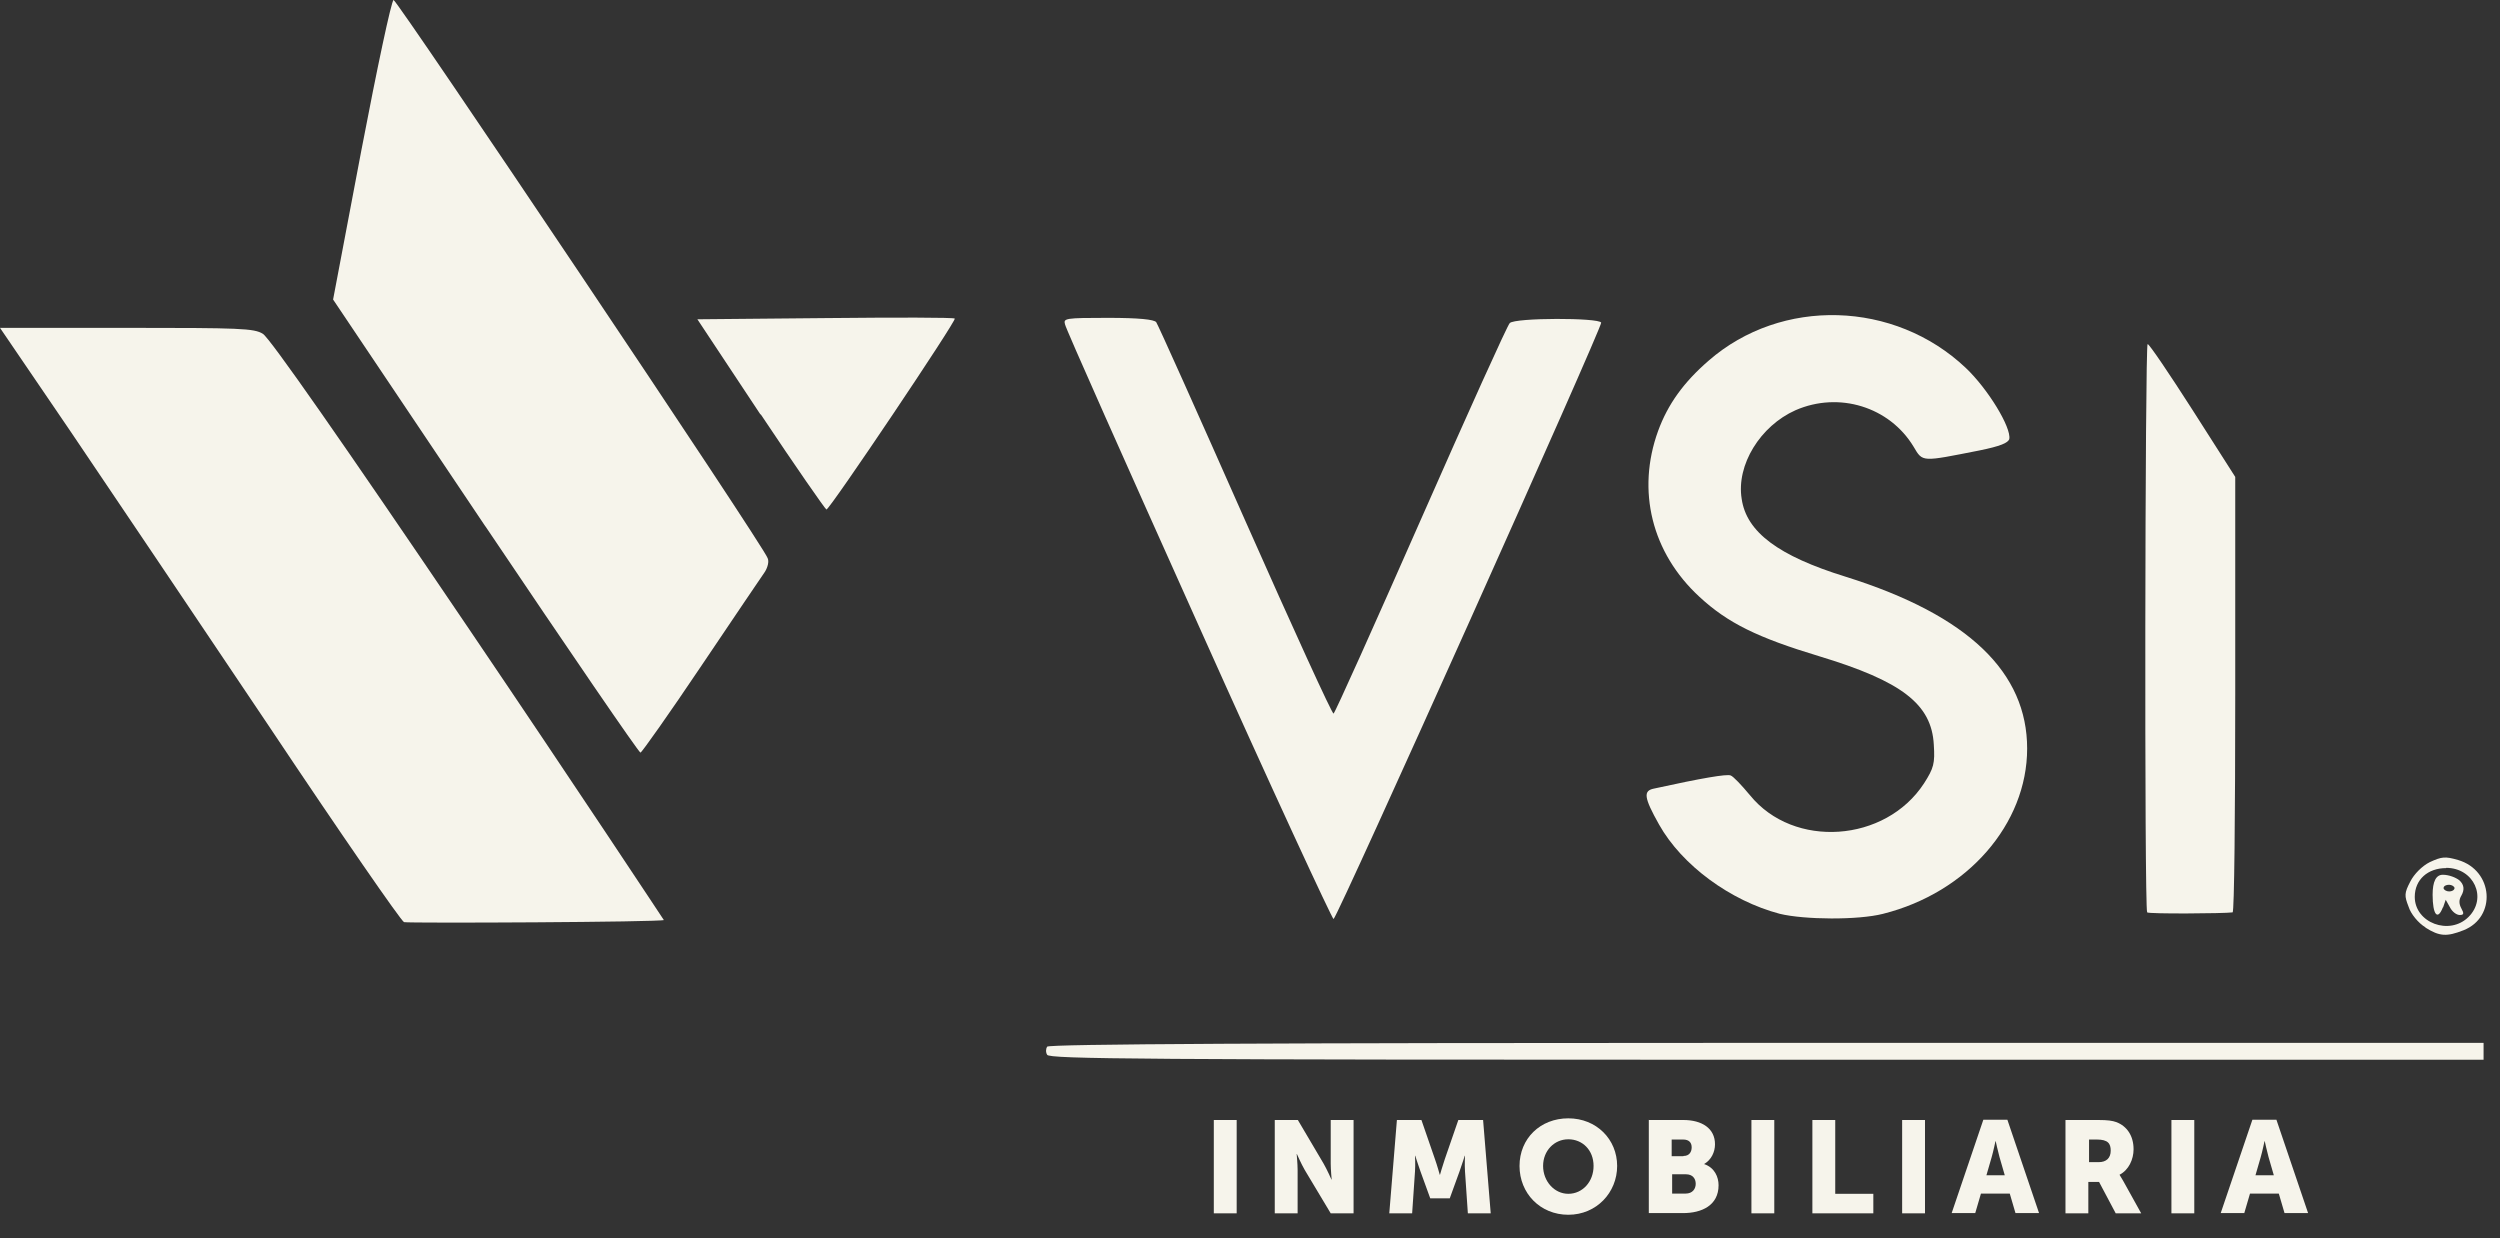 <?xml version="1.0" encoding="UTF-8"?> <svg xmlns="http://www.w3.org/2000/svg" width="105" height="52" viewBox="0 0 105 52" fill="none"><rect x="0" y="0" width="105" height="52" fill="#333333" stroke="none"/><path d="M102.61 38.11L102.72 37.79L102.9 38.11C102.99 38.29 103.17 38.43 103.31 38.43C103.49 38.43 103.49 38.36 103.38 38.16C103.27 37.96 103.27 37.79 103.38 37.61C103.52 37.363 103.49 37.15 103.29 36.97C103.15 36.86 102.86 36.74 102.6 36.74C102.313 36.74 102.17 37.02 102.17 37.58C102.17 38.42 102.38 38.68 102.6 38.11H102.61ZM102.86 37.16C102.97 37.16 103.09 37.23 103.09 37.3C103.09 37.37 103 37.44 102.86 37.44C102.75 37.44 102.63 37.37 102.63 37.3C102.63 37.21 102.74 37.16 102.86 37.16Z" fill="#F6F4EB"></path><path d="M101.87 38.96C102.46 39.33 102.76 39.35 103.47 39.07C104.86 38.52 104.73 36.56 103.24 36.12C102.69 35.96 102.55 35.98 102.05 36.21C101.73 36.37 101.39 36.71 101.23 37.03C100.98 37.51 100.98 37.62 101.16 38.08C101.25 38.38 101.57 38.77 101.87 38.95V38.96ZM102.74 36.45C103.9 36.45 104.48 37.71 103.68 38.51C102.88 39.31 101.42 38.76 101.42 37.67C101.42 36.94 101.97 36.46 102.74 36.46V36.45Z" fill="#F6F4EB"></path><path d="M31.95 17.4C33.41 19.59 34.67 21.4 34.71 21.4C34.85 21.4 40.19 13.45 40.1 13.38C40.05 13.33 37.61 13.33 34.66 13.36L29.29 13.41L31.94 17.41L31.95 17.4Z" fill="#F6F4EB"></path><path d="M43.98 44.3C44.05 44.48 48 44.51 74.19 44.51H104.31V43.8H74.19C53.36 43.8 44.05 43.85 43.98 43.96C43.93 44.03 43.91 44.19 43.98 44.3Z" fill="#F6F4EB"></path><path d="M20.39 22.11C23.91 27.34 26.83 31.61 26.9 31.61C26.95 31.61 28.11 29.97 29.46 27.96C30.81 25.95 32.02 24.17 32.13 24.01C32.24 23.83 32.31 23.58 32.24 23.44C32.09 22.95 16.67 -0.02 16.53 1.30529e-05C16.44 0.02 15.84 2.85 15.18 6.3L13.99 12.58L20.38 22.1L20.39 22.11Z" fill="#F6F4EB"></path><path d="M27.88 38.64C27.88 38.64 24.23 33.11 19.7 26.42C14.38 18.56 11.32 14.18 11.04 14.02C10.67 13.79 10.1 13.77 5.31 13.77H0L2.97 18.13C4.59 20.53 8.36 26.12 11.35 30.58C14.32 35.03 16.85 38.69 16.97 38.73C17.22 38.78 27.79 38.73 27.89 38.64H27.88Z" fill="#F6F4EB"></path><path d="M73.49 33.39C73.15 32.98 72.8 32.61 72.69 32.57C72.53 32.5 71.48 32.68 69.47 33.12C69.01 33.21 69.04 33.49 69.68 34.63C70.64 36.34 72.67 37.83 74.75 38.38C75.78 38.63 78.04 38.65 79.09 38.38C82.63 37.49 85.14 34.61 85.14 31.44C85.14 28.27 82.72 25.85 77.51 24.22C74.7 23.35 73.35 22.35 73.15 20.95C72.92 19.53 73.93 17.89 75.41 17.23C77.24 16.43 79.36 17.09 80.37 18.76C80.76 19.42 80.69 19.4 83.13 18.92C84.02 18.74 84.34 18.6 84.39 18.44C84.48 17.96 83.5 16.34 82.56 15.45C79.57 12.62 74.82 12.48 71.76 15.15C70.71 16.06 70.05 16.98 69.64 18.1C68.73 20.61 69.37 23.22 71.38 25.07C72.57 26.17 73.82 26.78 76.4 27.56C79.87 28.61 81.13 29.57 81.22 31.28C81.27 32.06 81.22 32.26 80.81 32.9C79.19 35.39 75.33 35.66 73.5 33.4L73.49 33.39Z" fill="#F6F4EB"></path><path d="M90.18 38.32C90.25 38.39 93.38 38.37 93.77 38.32C93.84 38.32 93.88 34.19 93.88 29.16V20.03L92.1 17.24C91.12 15.71 90.27 14.45 90.2 14.45C90.09 14.47 90.06 38.18 90.18 38.31V38.32Z" fill="#F6F4EB"></path><path d="M50.35 26.29C53.41 33.12 55.97 38.64 56.01 38.6C56.24 38.39 67.31 13.71 67.25 13.55C67.16 13.34 63.62 13.34 63.41 13.57C63.32 13.64 61.65 17.34 59.69 21.79C57.73 26.24 56.08 29.92 56.01 29.97C55.96 30.02 54.3 26.38 52.31 21.89C50.32 17.39 48.63 13.62 48.56 13.53C48.47 13.42 47.85 13.35 46.53 13.35C44.73 13.35 44.66 13.37 44.73 13.62C44.75 13.78 47.29 19.47 50.35 26.29Z" fill="#F6F4EB"></path><path d="M50.98 47.04H51.94V50.96H50.98V47.04Z" fill="#F6F4EB"></path><path d="M53.54 47.04H54.51L55.59 48.87C55.74 49.13 55.92 49.54 55.92 49.54H55.93C55.93 49.54 55.89 49.12 55.89 48.87V47.04H56.85V50.96H55.89L54.8 49.14C54.65 48.88 54.47 48.47 54.47 48.47H54.46C54.46 48.47 54.5 48.89 54.5 49.14V50.96H53.54V47.04Z" fill="#F6F4EB"></path><path d="M58.66 47.04H59.7L60.27 48.69C60.36 48.94 60.47 49.34 60.47 49.34H60.48C60.48 49.34 60.59 48.95 60.68 48.69L61.25 47.04H62.29L62.61 50.96H61.65L61.53 49.2C61.51 48.9 61.53 48.54 61.53 48.54H61.52C61.52 48.54 61.39 48.95 61.3 49.2L60.89 50.33H60.07L59.66 49.2C59.57 48.95 59.44 48.54 59.44 48.54H59.43C59.43 48.54 59.45 48.9 59.43 49.2L59.31 50.96H58.35L58.67 47.04H58.66Z" fill="#F6F4EB"></path><path d="M65.87 46.97C67.05 46.97 67.92 47.85 67.92 48.97C67.92 50.09 67.05 51.02 65.87 51.02C64.69 51.02 63.82 50.12 63.82 48.97C63.82 47.82 64.69 46.97 65.87 46.97ZM65.87 50.14C66.46 50.14 66.93 49.64 66.93 48.97C66.93 48.3 66.46 47.85 65.87 47.85C65.28 47.85 64.81 48.33 64.81 48.97C64.81 49.61 65.28 50.14 65.87 50.14Z" fill="#F6F4EB"></path><path d="M69.26 47.04H70.7C71.48 47.04 72.03 47.39 72.03 48.06C72.03 48.39 71.87 48.72 71.57 48.89C72.02 49.04 72.18 49.44 72.18 49.78C72.18 50.63 71.47 50.95 70.69 50.95H69.25V47.03L69.26 47.04ZM70.71 48.55C70.95 48.55 71.05 48.38 71.05 48.19C71.05 48 70.95 47.86 70.69 47.86H70.21V48.56H70.7L70.71 48.55ZM70.8 50.13C71.08 50.13 71.22 49.94 71.22 49.72C71.22 49.5 71.09 49.32 70.81 49.32H70.23V50.13H70.81H70.8Z" fill="#F6F4EB"></path><path d="M73.56 47.04H74.52V50.96H73.56V47.04Z" fill="#F6F4EB"></path><path d="M76.12 47.04H77.08V50.14H78.68V50.96H76.12V47.04Z" fill="#F6F4EB"></path><path d="M79.89 47.04H80.85V50.96H79.89V47.04Z" fill="#F6F4EB"></path><path d="M84.42 50.13H83.2L82.96 50.95H81.97L83.3 47.03H84.31L85.64 50.95H84.65L84.41 50.13H84.42ZM83.81 47.93C83.81 47.93 83.72 48.36 83.65 48.6L83.43 49.36H84.2L83.98 48.6C83.91 48.35 83.82 47.93 83.82 47.93H83.81Z" fill="#F6F4EB"></path><path d="M86.77 47.04H88.13C88.53 47.04 88.72 47.07 88.89 47.13C89.33 47.3 89.61 47.7 89.61 48.27C89.61 48.69 89.41 49.14 89.02 49.34C89.02 49.34 89.07 49.42 89.17 49.59L89.93 50.96H88.86L88.16 49.64H87.71V50.96H86.75V47.04H86.77ZM88.15 48.81C88.46 48.81 88.65 48.64 88.65 48.33C88.65 48.03 88.54 47.86 88.06 47.86H87.74V48.81H88.16H88.15Z" fill="#F6F4EB"></path><path d="M91.2 47.04H92.16V50.96H91.2V47.04Z" fill="#F6F4EB"></path><path d="M95.72 50.13H94.5L94.26 50.95H93.27L94.6 47.03H95.61L96.94 50.95H95.95L95.71 50.13H95.72ZM95.11 47.93C95.11 47.93 95.02 48.36 94.95 48.6L94.73 49.36H95.5L95.28 48.6C95.21 48.35 95.12 47.93 95.12 47.93H95.11Z" fill="#F6F4EB"></path></svg> 